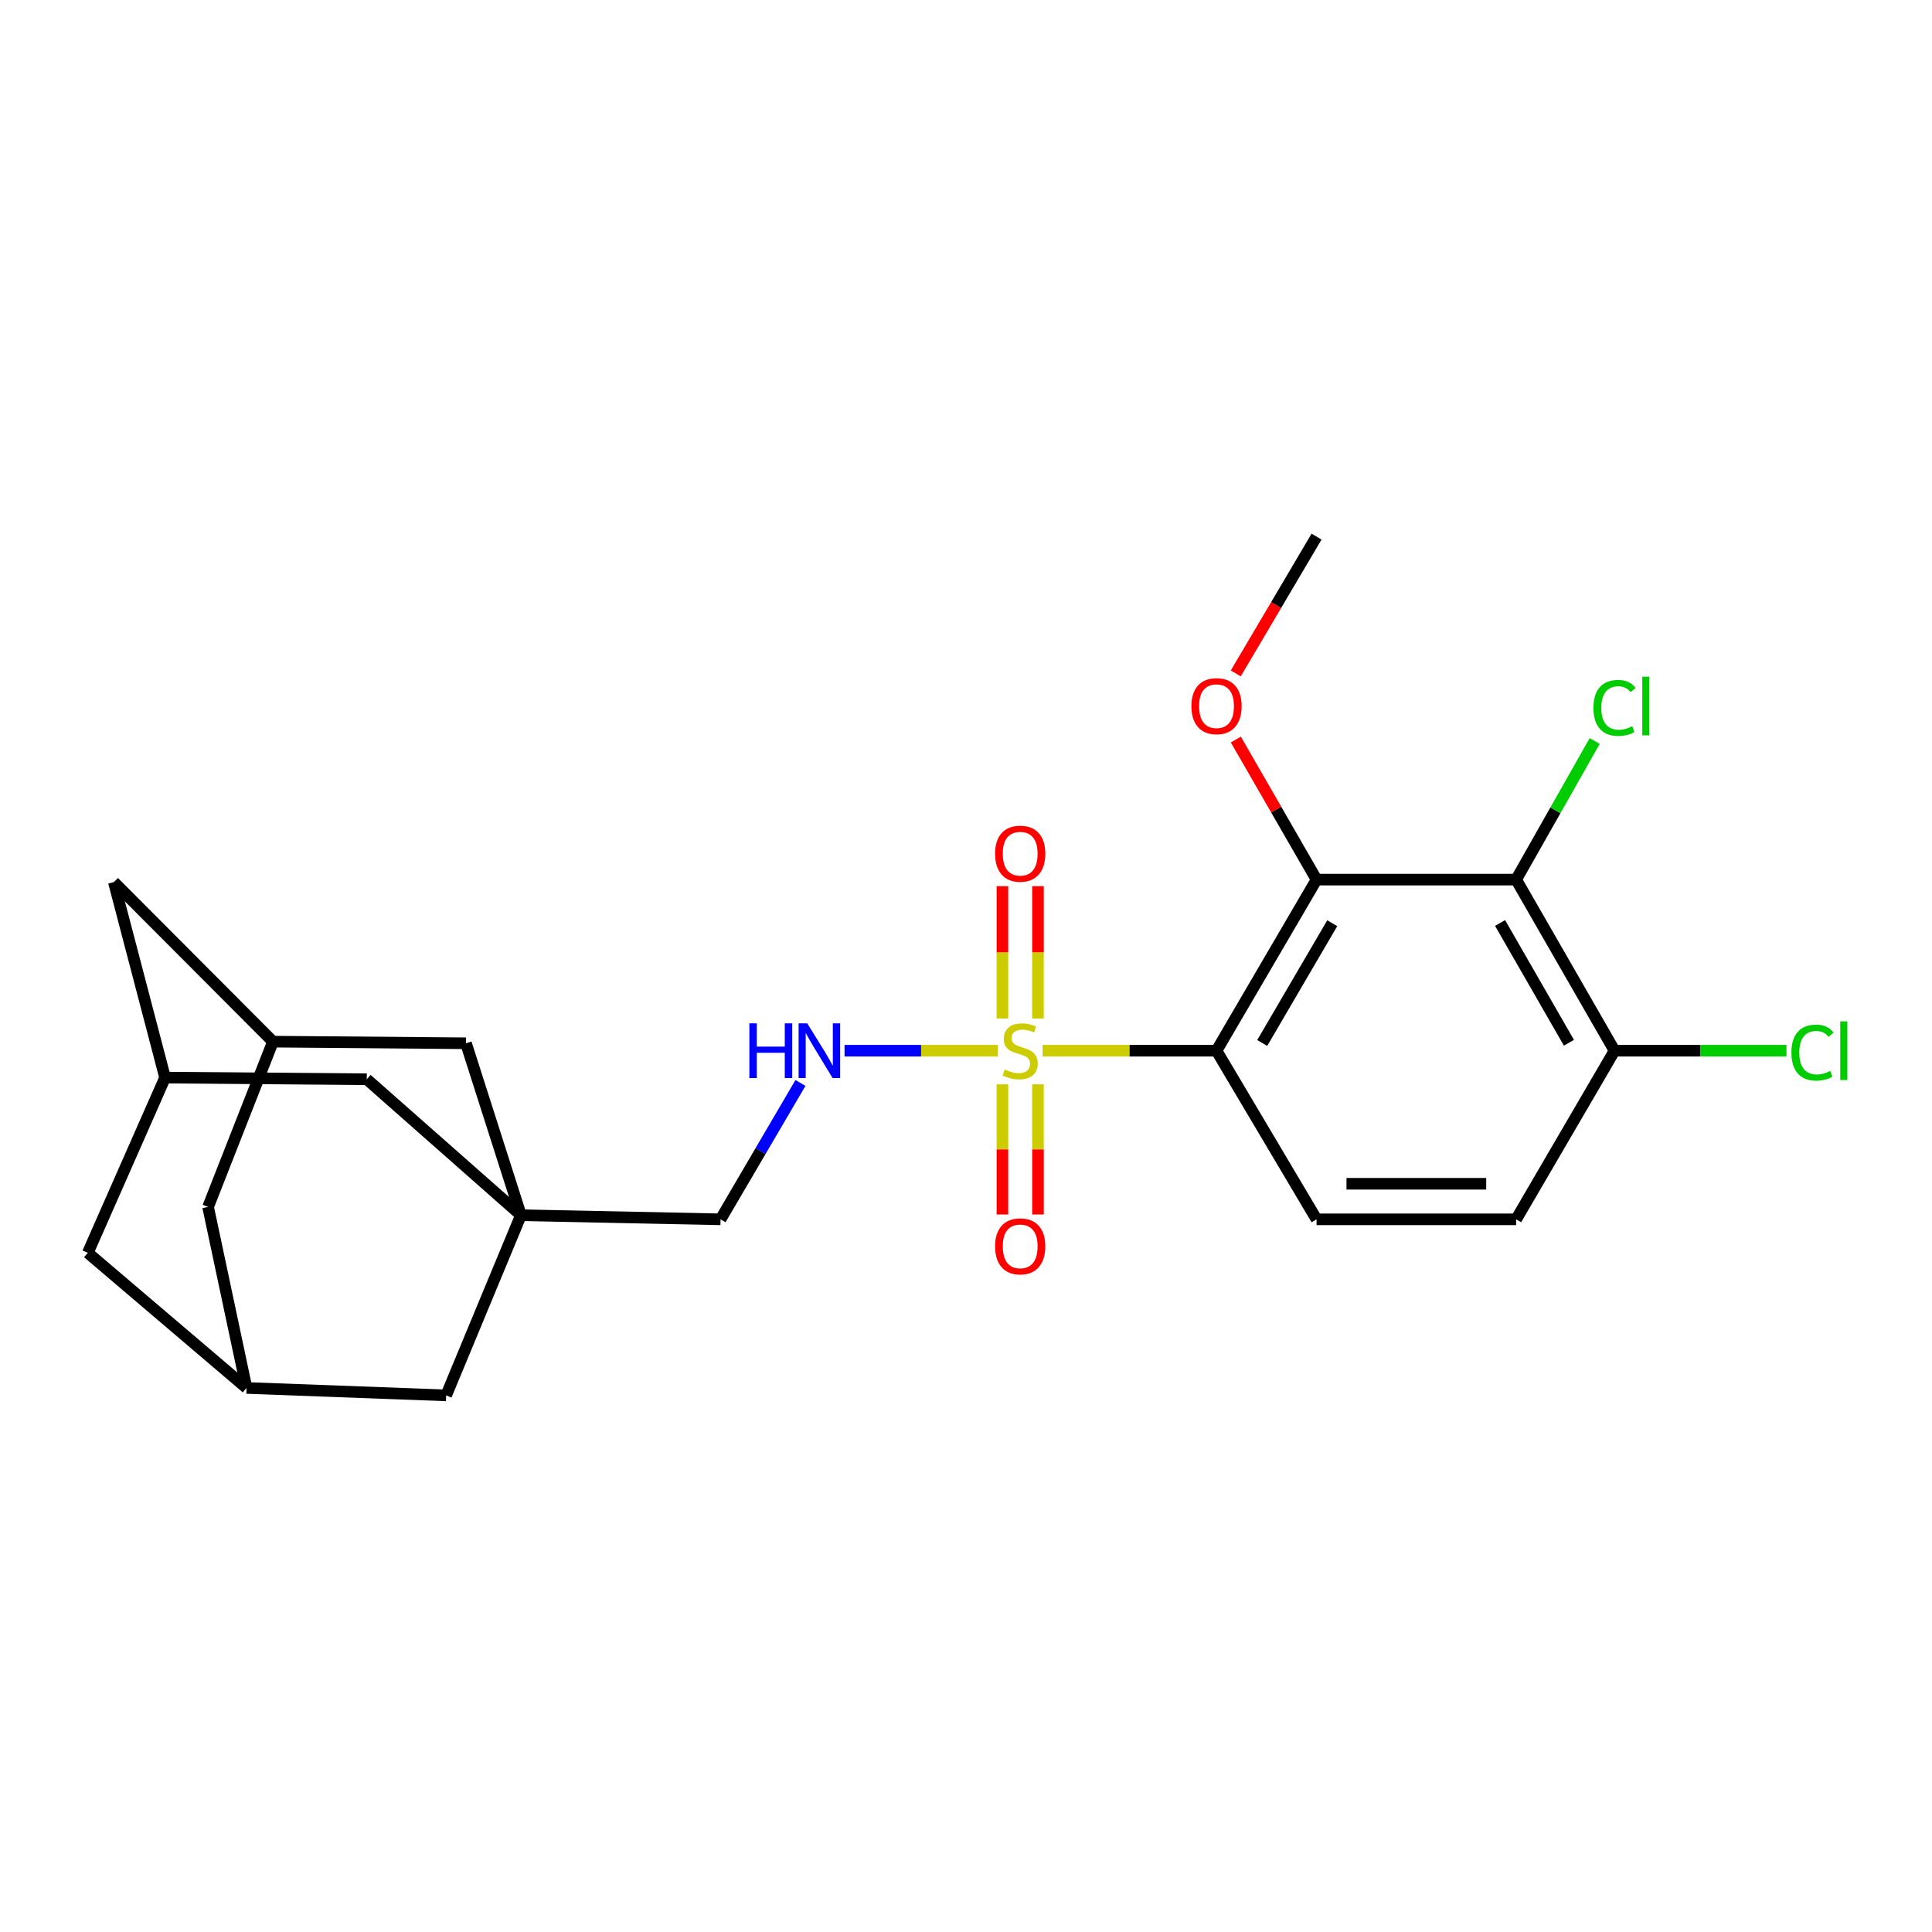 <?xml version='1.0' encoding='iso-8859-1'?>
<svg version='1.1' baseProfile='full'
              xmlns='http://www.w3.org/2000/svg'
                      xmlns:rdkit='http://www.rdkit.org/xml'
                      xmlns:xlink='http://www.w3.org/1999/xlink'
                  xml:space='preserve'
width='1000px' height='1000px' viewBox='0 0 1000 1000'>
<!-- END OF HEADER -->
<rect style='opacity:1.0;fill:#FFFFFF;stroke:none' width='1000' height='1000' x='0' y='0'> </rect>
<path class='bond-0' d='M 539.67,543.844 L 584.668,543.844' style='fill:none;fill-rule:evenodd;stroke:#CCCC00;stroke-width:6px;stroke-linecap:butt;stroke-linejoin:miter;stroke-opacity:1' />
<path class='bond-0' d='M 584.668,543.844 L 629.665,543.844' style='fill:none;fill-rule:evenodd;stroke:#000000;stroke-width:6px;stroke-linecap:butt;stroke-linejoin:miter;stroke-opacity:1' />
<path class='bond-4' d='M 516.371,543.844 L 476.756,543.844' style='fill:none;fill-rule:evenodd;stroke:#CCCC00;stroke-width:6px;stroke-linecap:butt;stroke-linejoin:miter;stroke-opacity:1' />
<path class='bond-4' d='M 476.756,543.844 L 437.14,543.844' style='fill:none;fill-rule:evenodd;stroke:#0000FF;stroke-width:6px;stroke-linecap:butt;stroke-linejoin:miter;stroke-opacity:1' />
<path class='bond-6' d='M 537.252,527.173 L 537.252,492.929' style='fill:none;fill-rule:evenodd;stroke:#CCCC00;stroke-width:6px;stroke-linecap:butt;stroke-linejoin:miter;stroke-opacity:1' />
<path class='bond-6' d='M 537.252,492.929 L 537.252,458.684' style='fill:none;fill-rule:evenodd;stroke:#FF0000;stroke-width:6px;stroke-linecap:butt;stroke-linejoin:miter;stroke-opacity:1' />
<path class='bond-6' d='M 518.848,527.173 L 518.848,492.929' style='fill:none;fill-rule:evenodd;stroke:#CCCC00;stroke-width:6px;stroke-linecap:butt;stroke-linejoin:miter;stroke-opacity:1' />
<path class='bond-6' d='M 518.848,492.929 L 518.848,458.684' style='fill:none;fill-rule:evenodd;stroke:#FF0000;stroke-width:6px;stroke-linecap:butt;stroke-linejoin:miter;stroke-opacity:1' />
<path class='bond-7' d='M 518.848,561.254 L 518.848,594.935' style='fill:none;fill-rule:evenodd;stroke:#CCCC00;stroke-width:6px;stroke-linecap:butt;stroke-linejoin:miter;stroke-opacity:1' />
<path class='bond-7' d='M 518.848,594.935 L 518.848,628.616' style='fill:none;fill-rule:evenodd;stroke:#FF0000;stroke-width:6px;stroke-linecap:butt;stroke-linejoin:miter;stroke-opacity:1' />
<path class='bond-7' d='M 537.252,561.254 L 537.252,594.935' style='fill:none;fill-rule:evenodd;stroke:#CCCC00;stroke-width:6px;stroke-linecap:butt;stroke-linejoin:miter;stroke-opacity:1' />
<path class='bond-7' d='M 537.252,594.935 L 537.252,628.616' style='fill:none;fill-rule:evenodd;stroke:#FF0000;stroke-width:6px;stroke-linecap:butt;stroke-linejoin:miter;stroke-opacity:1' />
<path class='bond-1' d='M 629.665,543.844 L 681.444,455.286' style='fill:none;fill-rule:evenodd;stroke:#000000;stroke-width:6px;stroke-linecap:butt;stroke-linejoin:miter;stroke-opacity:1' />
<path class='bond-1' d='M 653.32,539.85 L 689.566,477.86' style='fill:none;fill-rule:evenodd;stroke:#000000;stroke-width:6px;stroke-linecap:butt;stroke-linejoin:miter;stroke-opacity:1' />
<path class='bond-5' d='M 629.665,543.844 L 681.444,631.124' style='fill:none;fill-rule:evenodd;stroke:#000000;stroke-width:6px;stroke-linecap:butt;stroke-linejoin:miter;stroke-opacity:1' />
<path class='bond-2' d='M 681.444,455.286 L 784.757,455.286' style='fill:none;fill-rule:evenodd;stroke:#000000;stroke-width:6px;stroke-linecap:butt;stroke-linejoin:miter;stroke-opacity:1' />
<path class='bond-21' d='M 681.444,455.286 L 660.554,419.035' style='fill:none;fill-rule:evenodd;stroke:#000000;stroke-width:6px;stroke-linecap:butt;stroke-linejoin:miter;stroke-opacity:1' />
<path class='bond-21' d='M 660.554,419.035 L 639.664,382.783' style='fill:none;fill-rule:evenodd;stroke:#FF0000;stroke-width:6px;stroke-linecap:butt;stroke-linejoin:miter;stroke-opacity:1' />
<path class='bond-20' d='M 784.757,455.286 L 805.082,419.419' style='fill:none;fill-rule:evenodd;stroke:#000000;stroke-width:6px;stroke-linecap:butt;stroke-linejoin:miter;stroke-opacity:1' />
<path class='bond-20' d='M 805.082,419.419 L 825.407,383.552' style='fill:none;fill-rule:evenodd;stroke:#00CC00;stroke-width:6px;stroke-linecap:butt;stroke-linejoin:miter;stroke-opacity:1' />
<path class='bond-24' d='M 784.757,455.286 L 835.677,543.844' style='fill:none;fill-rule:evenodd;stroke:#000000;stroke-width:6px;stroke-linecap:butt;stroke-linejoin:miter;stroke-opacity:1' />
<path class='bond-24' d='M 776.439,477.744 L 812.083,539.735' style='fill:none;fill-rule:evenodd;stroke:#000000;stroke-width:6px;stroke-linecap:butt;stroke-linejoin:miter;stroke-opacity:1' />
<path class='bond-3' d='M 269.636,628.997 L 372.958,631.124' style='fill:none;fill-rule:evenodd;stroke:#000000;stroke-width:6px;stroke-linecap:butt;stroke-linejoin:miter;stroke-opacity:1' />
<path class='bond-12' d='M 269.636,628.997 L 189.851,558.609' style='fill:none;fill-rule:evenodd;stroke:#000000;stroke-width:6px;stroke-linecap:butt;stroke-linejoin:miter;stroke-opacity:1' />
<path class='bond-13' d='M 269.636,628.997 L 230.924,722.249' style='fill:none;fill-rule:evenodd;stroke:#000000;stroke-width:6px;stroke-linecap:butt;stroke-linejoin:miter;stroke-opacity:1' />
<path class='bond-14' d='M 269.636,628.997 L 241.19,540' style='fill:none;fill-rule:evenodd;stroke:#000000;stroke-width:6px;stroke-linecap:butt;stroke-linejoin:miter;stroke-opacity:1' />
<path class='bond-15' d='M 414.316,560.533 L 393.637,595.829' style='fill:none;fill-rule:evenodd;stroke:#0000FF;stroke-width:6px;stroke-linecap:butt;stroke-linejoin:miter;stroke-opacity:1' />
<path class='bond-15' d='M 393.637,595.829 L 372.958,631.124' style='fill:none;fill-rule:evenodd;stroke:#000000;stroke-width:6px;stroke-linecap:butt;stroke-linejoin:miter;stroke-opacity:1' />
<path class='bond-16' d='M 681.444,631.124 L 784.757,631.124' style='fill:none;fill-rule:evenodd;stroke:#000000;stroke-width:6px;stroke-linecap:butt;stroke-linejoin:miter;stroke-opacity:1' />
<path class='bond-16' d='M 696.941,612.719 L 769.26,612.719' style='fill:none;fill-rule:evenodd;stroke:#000000;stroke-width:6px;stroke-linecap:butt;stroke-linejoin:miter;stroke-opacity:1' />
<path class='bond-8' d='M 835.677,543.844 L 784.757,631.124' style='fill:none;fill-rule:evenodd;stroke:#000000;stroke-width:6px;stroke-linecap:butt;stroke-linejoin:miter;stroke-opacity:1' />
<path class='bond-22' d='M 835.677,543.844 L 880.173,543.844' style='fill:none;fill-rule:evenodd;stroke:#000000;stroke-width:6px;stroke-linecap:butt;stroke-linejoin:miter;stroke-opacity:1' />
<path class='bond-22' d='M 880.173,543.844 L 924.669,543.844' style='fill:none;fill-rule:evenodd;stroke:#00CC00;stroke-width:6px;stroke-linecap:butt;stroke-linejoin:miter;stroke-opacity:1' />
<path class='bond-9' d='M 141.282,539.151 L 241.19,540' style='fill:none;fill-rule:evenodd;stroke:#000000;stroke-width:6px;stroke-linecap:butt;stroke-linejoin:miter;stroke-opacity:1' />
<path class='bond-17' d='M 141.282,539.151 L 58.931,456.565' style='fill:none;fill-rule:evenodd;stroke:#000000;stroke-width:6px;stroke-linecap:butt;stroke-linejoin:miter;stroke-opacity:1' />
<path class='bond-18' d='M 141.282,539.151 L 107.704,624.703' style='fill:none;fill-rule:evenodd;stroke:#000000;stroke-width:6px;stroke-linecap:butt;stroke-linejoin:miter;stroke-opacity:1' />
<path class='bond-10' d='M 85.444,557.761 L 189.851,558.609' style='fill:none;fill-rule:evenodd;stroke:#000000;stroke-width:6px;stroke-linecap:butt;stroke-linejoin:miter;stroke-opacity:1' />
<path class='bond-26' d='M 85.444,557.761 L 58.931,456.565' style='fill:none;fill-rule:evenodd;stroke:#000000;stroke-width:6px;stroke-linecap:butt;stroke-linejoin:miter;stroke-opacity:1' />
<path class='bond-27' d='M 85.444,557.761 L 45.455,648.455' style='fill:none;fill-rule:evenodd;stroke:#000000;stroke-width:6px;stroke-linecap:butt;stroke-linejoin:miter;stroke-opacity:1' />
<path class='bond-11' d='M 127.601,718.404 L 230.924,722.249' style='fill:none;fill-rule:evenodd;stroke:#000000;stroke-width:6px;stroke-linecap:butt;stroke-linejoin:miter;stroke-opacity:1' />
<path class='bond-19' d='M 127.601,718.404 L 45.455,648.455' style='fill:none;fill-rule:evenodd;stroke:#000000;stroke-width:6px;stroke-linecap:butt;stroke-linejoin:miter;stroke-opacity:1' />
<path class='bond-25' d='M 127.601,718.404 L 107.704,624.703' style='fill:none;fill-rule:evenodd;stroke:#000000;stroke-width:6px;stroke-linecap:butt;stroke-linejoin:miter;stroke-opacity:1' />
<path class='bond-23' d='M 639.625,348.564 L 660.535,313.158' style='fill:none;fill-rule:evenodd;stroke:#FF0000;stroke-width:6px;stroke-linecap:butt;stroke-linejoin:miter;stroke-opacity:1' />
<path class='bond-23' d='M 660.535,313.158 L 681.444,277.751' style='fill:none;fill-rule:evenodd;stroke:#000000;stroke-width:6px;stroke-linecap:butt;stroke-linejoin:miter;stroke-opacity:1' />
<path  class='atom-0' d='M 520.05 553.564
Q 520.37 553.684, 521.69 554.244
Q 523.01 554.804, 524.45 555.164
Q 525.93 555.484, 527.37 555.484
Q 530.05 555.484, 531.61 554.204
Q 533.17 552.884, 533.17 550.604
Q 533.17 549.044, 532.37 548.084
Q 531.61 547.124, 530.41 546.604
Q 529.21 546.084, 527.21 545.484
Q 524.69 544.724, 523.17 544.004
Q 521.69 543.284, 520.61 541.764
Q 519.57 540.244, 519.57 537.684
Q 519.57 534.124, 521.97 531.924
Q 524.41 529.724, 529.21 529.724
Q 532.49 529.724, 536.21 531.284
L 535.29 534.364
Q 531.89 532.964, 529.33 532.964
Q 526.57 532.964, 525.05 534.124
Q 523.53 535.244, 523.57 537.204
Q 523.57 538.724, 524.33 539.644
Q 525.13 540.564, 526.25 541.084
Q 527.41 541.604, 529.33 542.204
Q 531.89 543.004, 533.41 543.804
Q 534.93 544.604, 536.01 546.244
Q 537.13 547.844, 537.13 550.604
Q 537.13 554.524, 534.49 556.644
Q 531.89 558.724, 527.53 558.724
Q 525.01 558.724, 523.09 558.164
Q 521.21 557.644, 518.97 556.724
L 520.05 553.564
' fill='#CCCC00'/>
<path  class='atom-5' d='M 387.873 529.684
L 391.713 529.684
L 391.713 541.724
L 406.193 541.724
L 406.193 529.684
L 410.033 529.684
L 410.033 558.004
L 406.193 558.004
L 406.193 544.924
L 391.713 544.924
L 391.713 558.004
L 387.873 558.004
L 387.873 529.684
' fill='#0000FF'/>
<path  class='atom-5' d='M 417.833 529.684
L 427.113 544.684
Q 428.033 546.164, 429.513 548.844
Q 430.993 551.524, 431.073 551.684
L 431.073 529.684
L 434.833 529.684
L 434.833 558.004
L 430.953 558.004
L 420.993 541.604
Q 419.833 539.684, 418.593 537.484
Q 417.393 535.284, 417.033 534.604
L 417.033 558.004
L 413.353 558.004
L 413.353 529.684
L 417.833 529.684
' fill='#0000FF'/>
<path  class='atom-7' d='M 515.05 441.87
Q 515.05 435.07, 518.41 431.27
Q 521.77 427.47, 528.05 427.47
Q 534.33 427.47, 537.69 431.27
Q 541.05 435.07, 541.05 441.87
Q 541.05 448.75, 537.65 452.67
Q 534.25 456.55, 528.05 456.55
Q 521.81 456.55, 518.41 452.67
Q 515.05 448.79, 515.05 441.87
M 528.05 453.35
Q 532.37 453.35, 534.69 450.47
Q 537.05 447.55, 537.05 441.87
Q 537.05 436.31, 534.69 433.51
Q 532.37 430.67, 528.05 430.67
Q 523.73 430.67, 521.37 433.47
Q 519.05 436.27, 519.05 441.87
Q 519.05 447.59, 521.37 450.47
Q 523.73 453.35, 528.05 453.35
' fill='#FF0000'/>
<path  class='atom-8' d='M 515.05 645.11
Q 515.05 638.31, 518.41 634.51
Q 521.77 630.71, 528.05 630.71
Q 534.33 630.71, 537.69 634.51
Q 541.05 638.31, 541.05 645.11
Q 541.05 651.99, 537.65 655.91
Q 534.25 659.79, 528.05 659.79
Q 521.81 659.79, 518.41 655.91
Q 515.05 652.03, 515.05 645.11
M 528.05 656.59
Q 532.37 656.59, 534.69 653.71
Q 537.05 650.79, 537.05 645.11
Q 537.05 639.55, 534.69 636.75
Q 532.37 633.91, 528.05 633.91
Q 523.73 633.91, 521.37 636.71
Q 519.05 639.51, 519.05 645.11
Q 519.05 650.83, 521.37 653.71
Q 523.73 656.59, 528.05 656.59
' fill='#FF0000'/>
<path  class='atom-21' d='M 824.757 366.41
Q 824.757 359.37, 828.037 355.69
Q 831.357 351.97, 837.637 351.97
Q 843.477 351.97, 846.597 356.09
L 843.957 358.25
Q 841.677 355.25, 837.637 355.25
Q 833.357 355.25, 831.077 358.13
Q 828.837 360.97, 828.837 366.41
Q 828.837 372.01, 831.157 374.89
Q 833.517 377.77, 838.077 377.77
Q 841.197 377.77, 844.837 375.89
L 845.957 378.89
Q 844.477 379.85, 842.237 380.41
Q 839.997 380.97, 837.517 380.97
Q 831.357 380.97, 828.037 377.21
Q 824.757 373.45, 824.757 366.41
' fill='#00CC00'/>
<path  class='atom-21' d='M 850.037 350.25
L 853.717 350.25
L 853.717 380.61
L 850.037 380.61
L 850.037 350.25
' fill='#00CC00'/>
<path  class='atom-22' d='M 616.665 365.51
Q 616.665 358.71, 620.025 354.91
Q 623.385 351.11, 629.665 351.11
Q 635.945 351.11, 639.305 354.91
Q 642.665 358.71, 642.665 365.51
Q 642.665 372.39, 639.265 376.31
Q 635.865 380.19, 629.665 380.19
Q 623.425 380.19, 620.025 376.31
Q 616.665 372.43, 616.665 365.51
M 629.665 376.99
Q 633.985 376.99, 636.305 374.11
Q 638.665 371.19, 638.665 365.51
Q 638.665 359.95, 636.305 357.15
Q 633.985 354.31, 629.665 354.31
Q 625.345 354.31, 622.985 357.11
Q 620.665 359.91, 620.665 365.51
Q 620.665 371.23, 622.985 374.11
Q 625.345 376.99, 629.665 376.99
' fill='#FF0000'/>
<path  class='atom-23' d='M 927.231 544.824
Q 927.231 537.784, 930.511 534.104
Q 933.831 530.384, 940.111 530.384
Q 945.951 530.384, 949.071 534.504
L 946.431 536.664
Q 944.151 533.664, 940.111 533.664
Q 935.831 533.664, 933.551 536.544
Q 931.311 539.384, 931.311 544.824
Q 931.311 550.424, 933.631 553.304
Q 935.991 556.184, 940.551 556.184
Q 943.671 556.184, 947.311 554.304
L 948.431 557.304
Q 946.951 558.264, 944.711 558.824
Q 942.471 559.384, 939.991 559.384
Q 933.831 559.384, 930.511 555.624
Q 927.231 551.864, 927.231 544.824
' fill='#00CC00'/>
<path  class='atom-23' d='M 952.511 528.664
L 956.191 528.664
L 956.191 559.024
L 952.511 559.024
L 952.511 528.664
' fill='#00CC00'/>
</svg>
